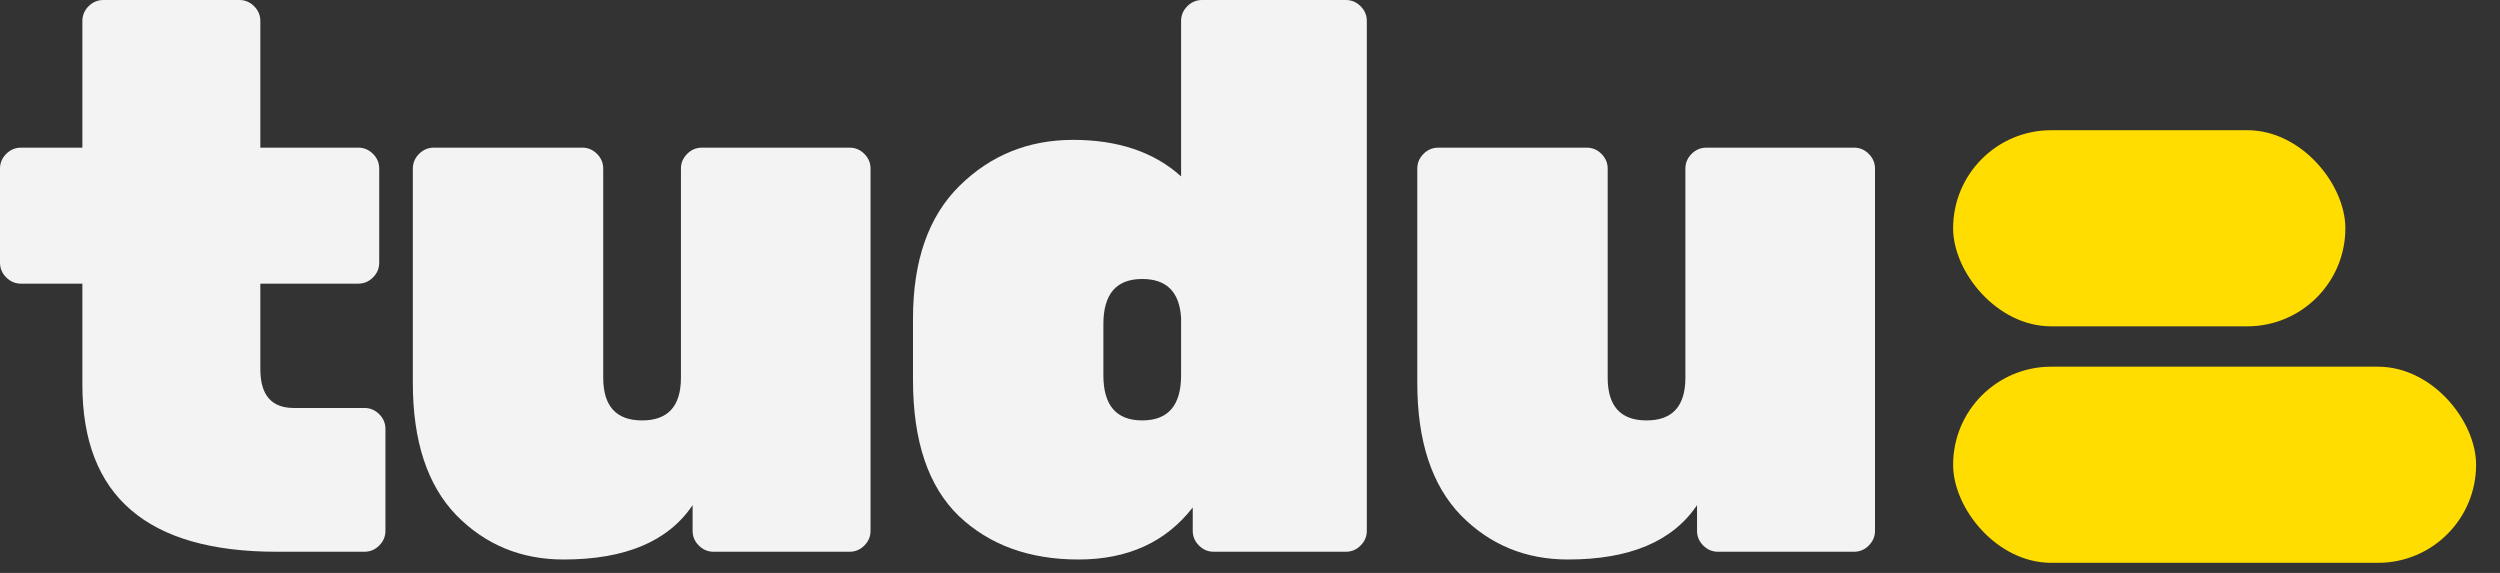 <svg width="96" height="22" viewBox="0 0 96 22" fill="none" xmlns="http://www.w3.org/2000/svg">
<rect x="0" y="0" width="96" height="22" fill="#333333" stroke="none"/>
<rect x="75" y="5" width="15.062" height="7.531" rx="3.765" fill="#FFDD00"/>
<rect x="75" y="14.081" width="20.082" height="7.531" rx="3.765" fill="#FFDD00"/>
<path d="M9.997 10.892V14.175C9.997 15.169 10.425 15.666 11.28 15.666H13.995C14.214 15.666 14.403 15.746 14.562 15.905C14.722 16.064 14.801 16.253 14.801 16.472V20.381C14.801 20.6 14.722 20.789 14.562 20.948C14.403 21.108 14.214 21.187 13.995 21.187H10.623C5.65 21.187 3.163 19.049 3.163 14.771V10.892H0.806C0.587 10.892 0.398 10.812 0.239 10.653C0.08 10.494 0 10.305 0 10.086V6.475C0 6.257 0.08 6.068 0.239 5.909C0.398 5.749 0.587 5.67 0.806 5.67H3.163V0.806C3.163 0.587 3.243 0.398 3.402 0.239C3.561 0.08 3.75 0 3.969 0H9.191C9.41 0 9.599 0.08 9.758 0.239C9.917 0.398 9.997 0.587 9.997 0.806V5.67H13.757C13.976 5.67 14.165 5.749 14.324 5.909C14.483 6.068 14.562 6.257 14.562 6.475V10.086C14.562 10.305 14.483 10.494 14.324 10.653C14.165 10.812 13.976 10.892 13.757 10.892H9.997Z" fill="#F3F3F3"/>
<path d="M15.853 14.712V6.475C15.853 6.257 15.933 6.068 16.092 5.909C16.251 5.749 16.44 5.67 16.659 5.67H22.358C22.577 5.67 22.766 5.749 22.925 5.909C23.084 6.068 23.164 6.257 23.164 6.475V14.503C23.164 15.597 23.661 16.144 24.656 16.144C25.651 16.144 26.148 15.597 26.148 14.503V6.475C26.148 6.257 26.228 6.068 26.387 5.909C26.546 5.749 26.735 5.67 26.954 5.67H32.624C32.843 5.67 33.032 5.749 33.191 5.909C33.35 6.068 33.429 6.257 33.429 6.475V20.381C33.429 20.6 33.35 20.789 33.191 20.948C33.032 21.108 32.843 21.187 32.624 21.187H27.401C27.183 21.187 26.994 21.108 26.834 20.948C26.675 20.789 26.596 20.6 26.596 20.381V19.397C25.661 20.789 24.01 21.485 21.642 21.485C20.011 21.485 18.638 20.919 17.524 19.785C16.41 18.631 15.853 16.94 15.853 14.712Z" fill="#F3F3F3"/>
<path d="M35.059 14.592V12.235C35.059 10.007 35.655 8.306 36.849 7.132C38.043 5.958 39.495 5.371 41.206 5.371C42.937 5.371 44.319 5.839 45.354 6.774V0.806C45.354 0.587 45.433 0.398 45.592 0.239C45.752 0.08 45.941 0 46.159 0H51.68C51.899 0 52.088 0.08 52.247 0.239C52.406 0.398 52.486 0.587 52.486 0.806V20.381C52.486 20.6 52.406 20.789 52.247 20.948C52.088 21.108 51.899 21.187 51.68 21.187H46.607C46.388 21.187 46.199 21.108 46.04 20.948C45.881 20.789 45.801 20.6 45.801 20.381V19.486C44.767 20.819 43.305 21.485 41.415 21.485C39.525 21.485 37.993 20.928 36.819 19.814C35.645 18.68 35.059 16.94 35.059 14.592ZM45.354 14.413V12.205C45.294 11.21 44.797 10.713 43.862 10.713C42.867 10.713 42.37 11.29 42.37 12.444V14.413C42.37 15.567 42.867 16.144 43.862 16.144C44.856 16.144 45.354 15.567 45.354 14.413Z" fill="#F3F3F3"/>
<path d="M54.424 14.712V6.475C54.424 6.257 54.503 6.068 54.662 5.909C54.822 5.749 55.011 5.67 55.229 5.67H60.929C61.148 5.67 61.337 5.749 61.496 5.909C61.655 6.068 61.735 6.257 61.735 6.475V14.503C61.735 15.597 62.232 16.144 63.227 16.144C64.222 16.144 64.719 15.597 64.719 14.503V6.475C64.719 6.257 64.798 6.068 64.957 5.909C65.117 5.749 65.306 5.67 65.525 5.67H71.194C71.413 5.67 71.602 5.749 71.761 5.909C71.92 6.068 72 6.257 72 6.475V20.381C72 20.6 71.92 20.789 71.761 20.948C71.602 21.108 71.413 21.187 71.194 21.187H65.972C65.753 21.187 65.564 21.108 65.405 20.948C65.246 20.789 65.166 20.6 65.166 20.381V19.397C64.231 20.789 62.58 21.485 60.213 21.485C58.581 21.485 57.209 20.919 56.095 19.785C54.981 18.631 54.424 16.94 54.424 14.712Z" fill="#F3F3F3"/>
</svg>



